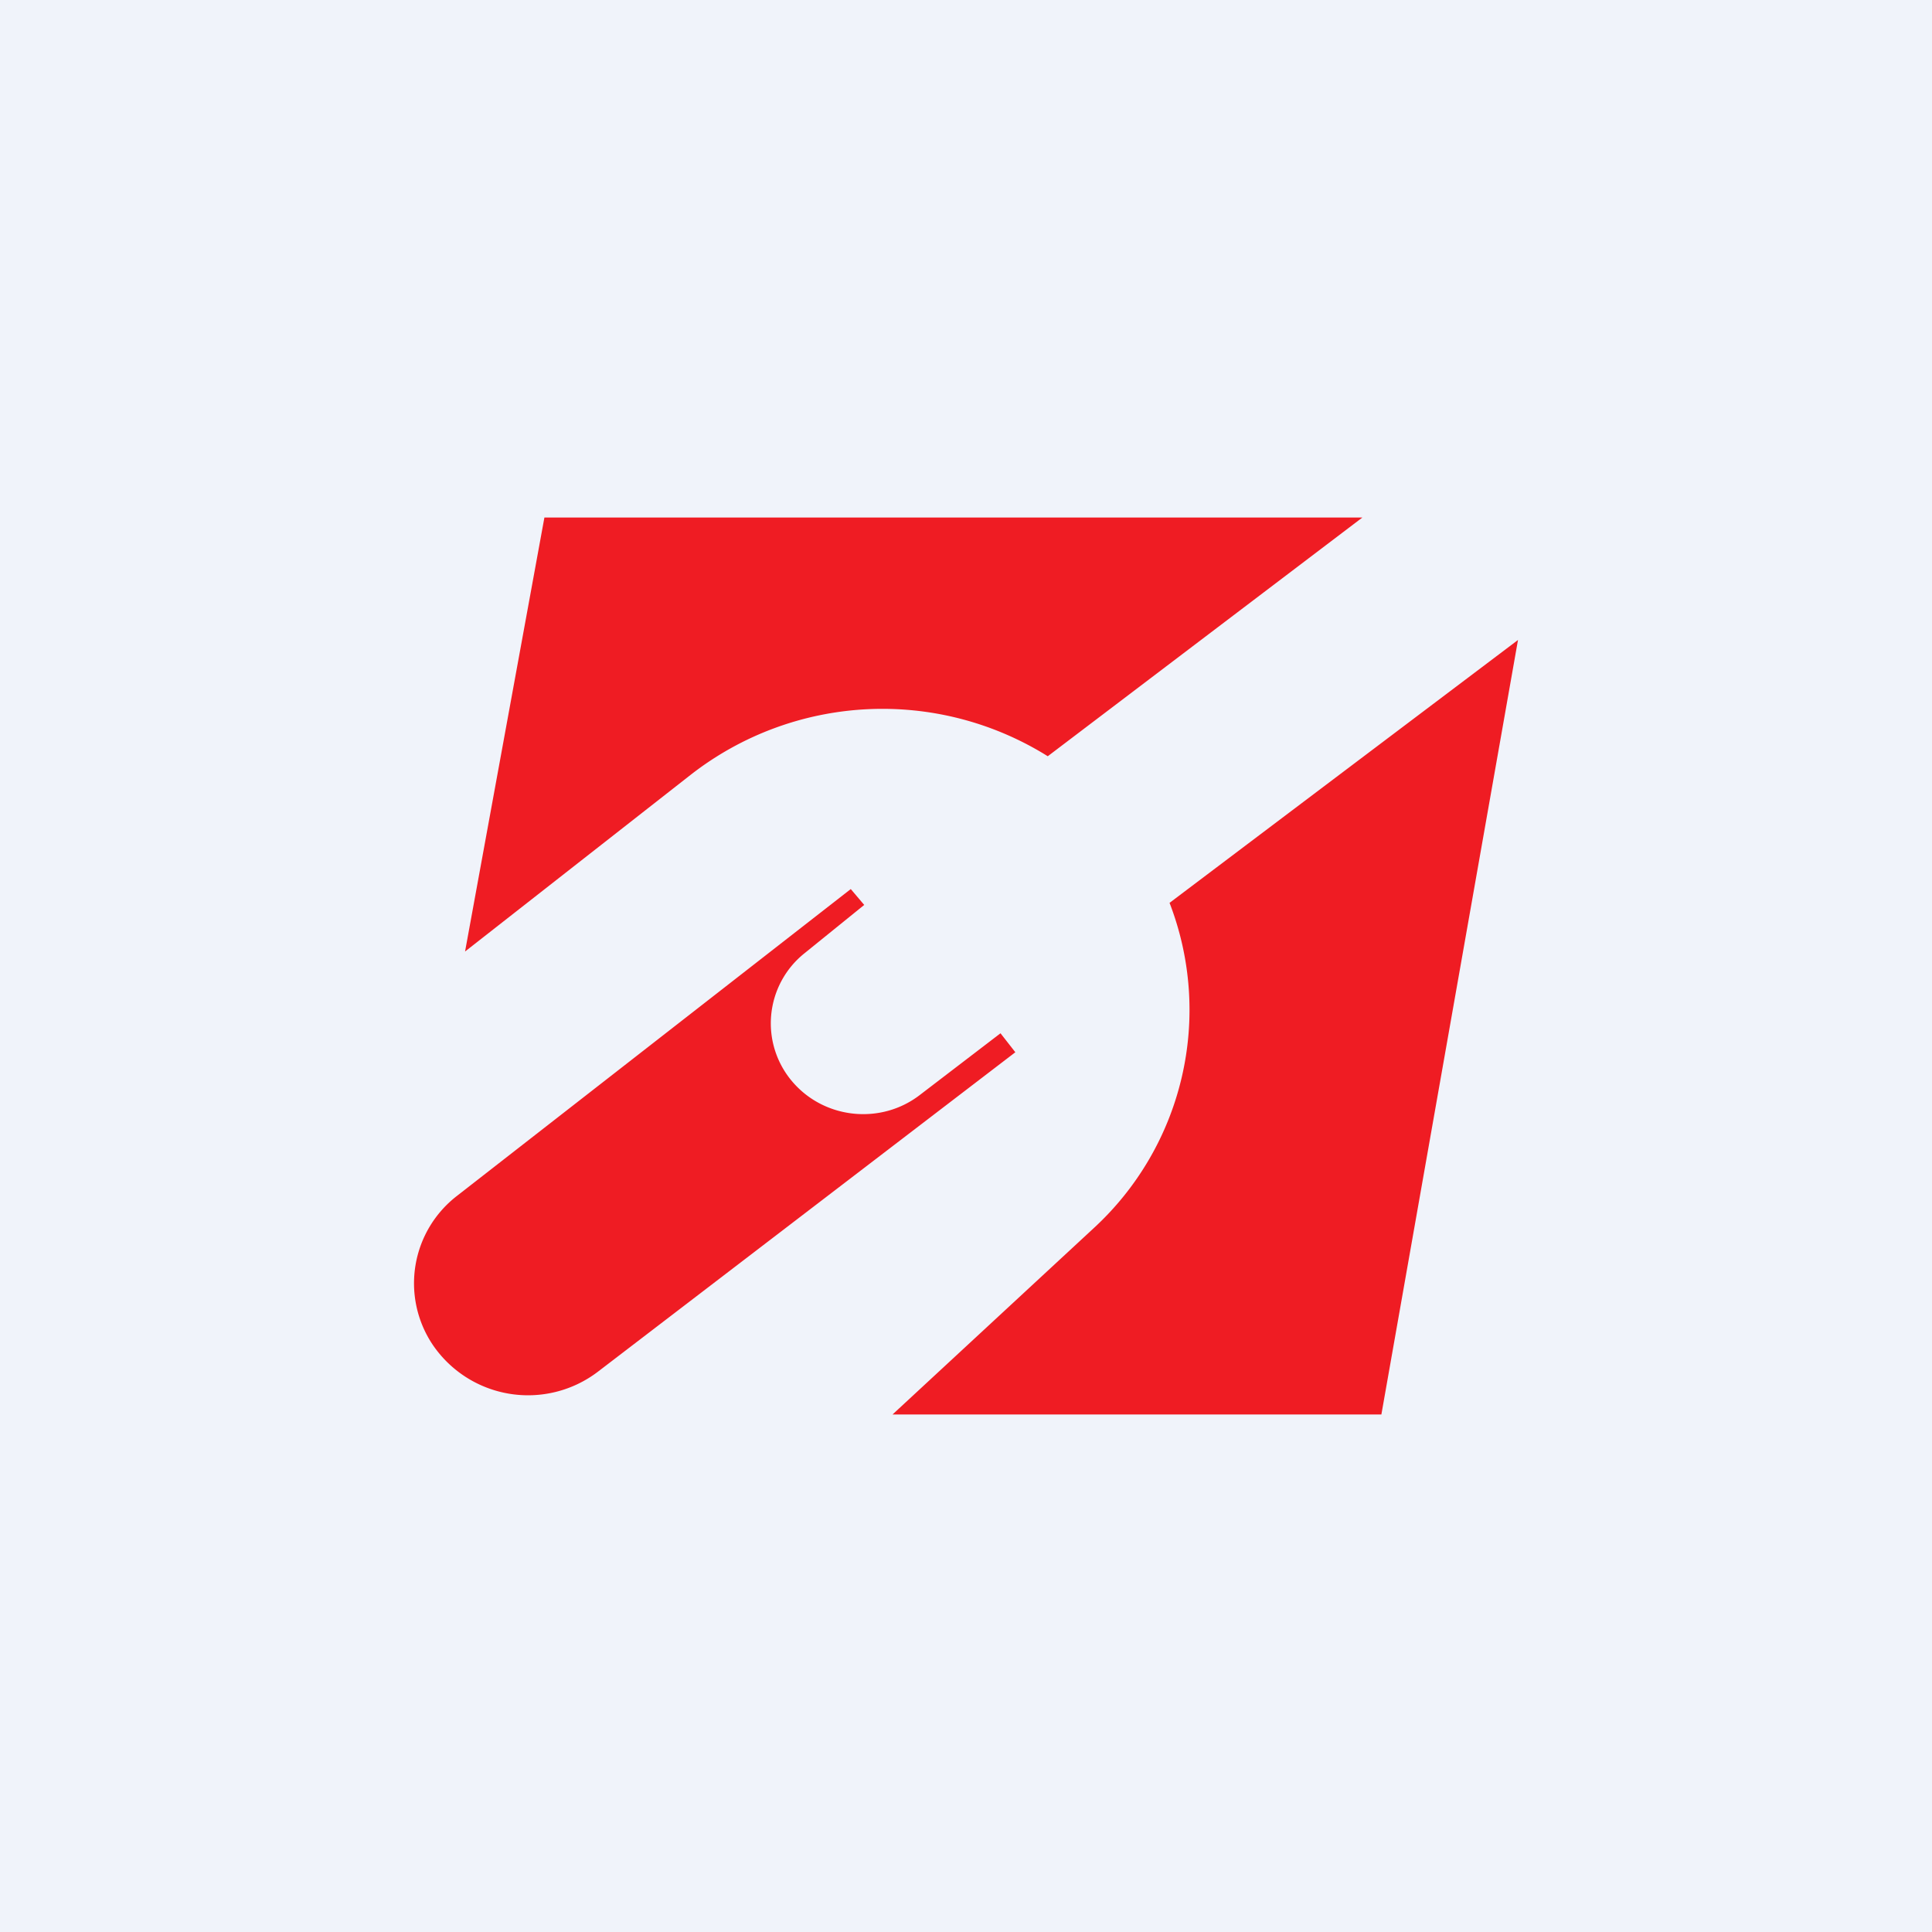 <!-- by TradingView --><svg width="56" height="56" viewBox="0 0 56 56" xmlns="http://www.w3.org/2000/svg"><path fill="#F0F3FA" d="M0 0h56v56H0z"/><path d="m39.49 15-9.12 6.92a9.04 9.04 0 0 0-10.34.53l-6.55 5.13L15.78 15h23.7ZM44 18.55l-10.1 7.62a8.6 8.6 0 0 1-2.21 9.44L25.87 41h14.17L44 18.55Zm-19.34 7.22-11.41 8.89a3.2 3.2 0 0 0-.72 4.3 3.34 3.34 0 0 0 4.8.8l12.1-9.26-.43-.55-2.34 1.79c-1.12.86-2.73.7-3.66-.35a2.6 2.6 0 0 1 .32-3.76l1.73-1.4-.39-.46Z" fill="#EF1C23"/></svg>
